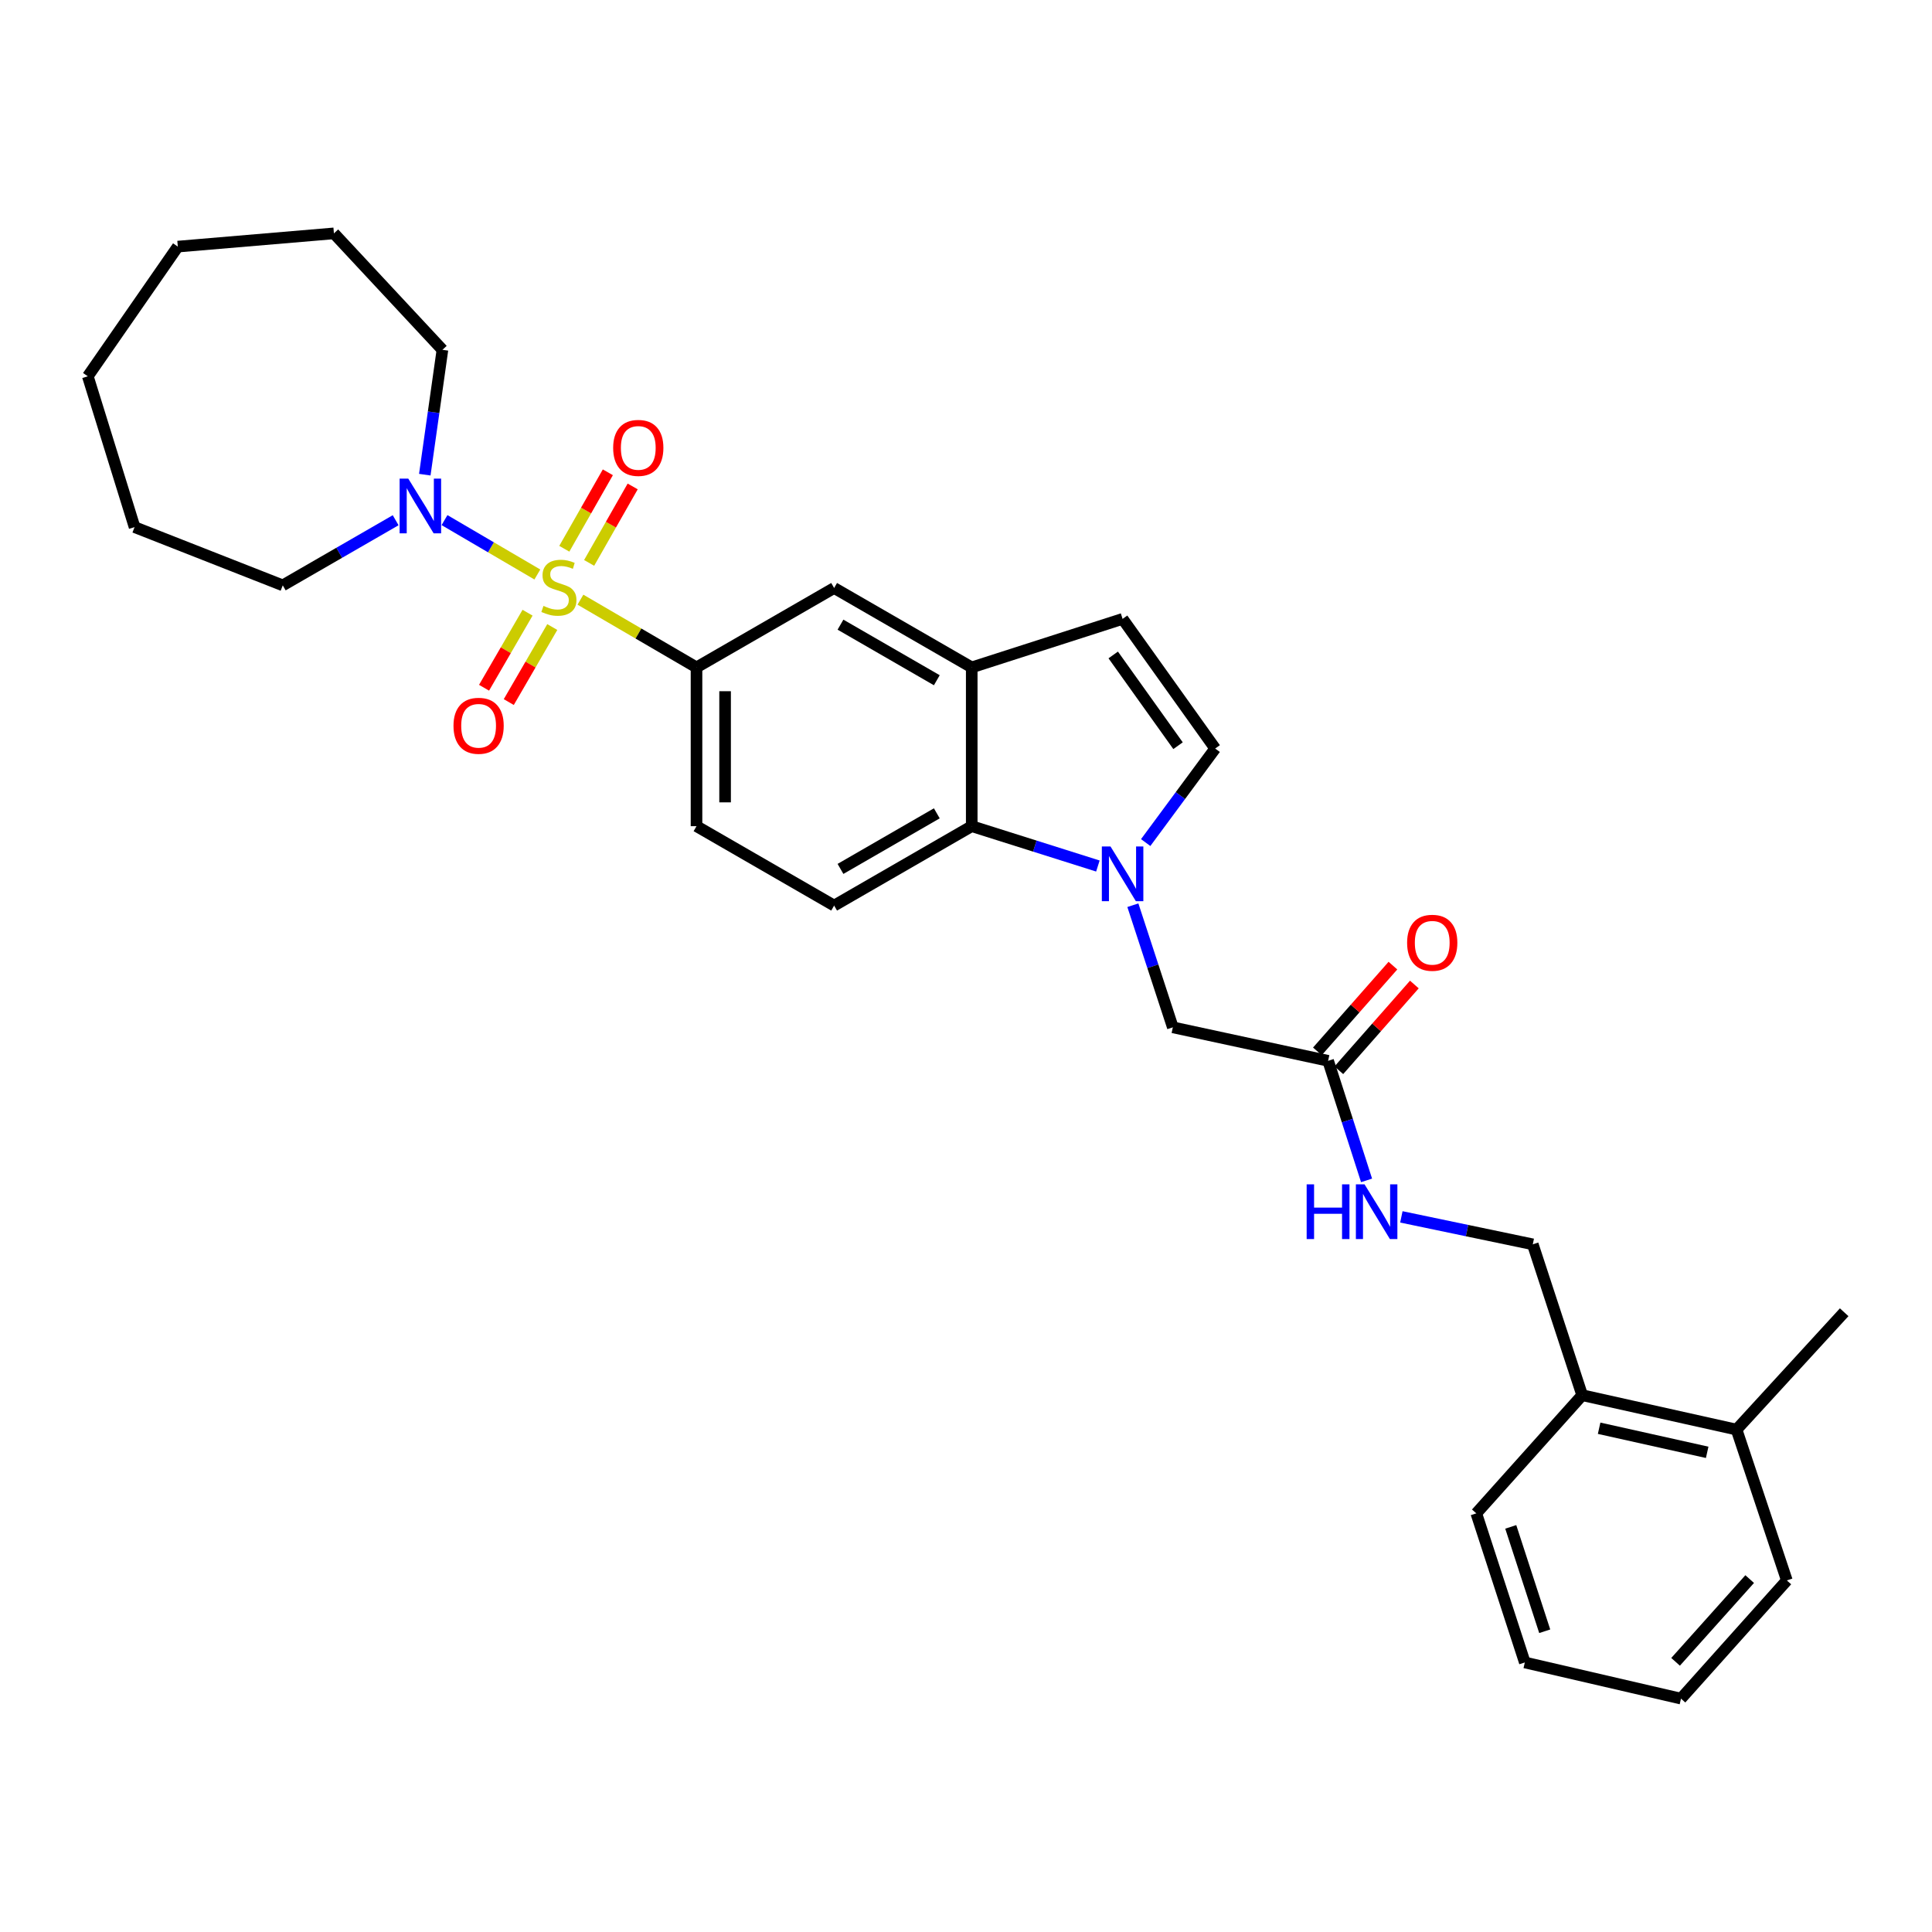 <?xml version='1.0' encoding='iso-8859-1'?>
<svg version='1.1' baseProfile='full'
              xmlns='http://www.w3.org/2000/svg'
                      xmlns:rdkit='http://www.rdkit.org/xml'
                      xmlns:xlink='http://www.w3.org/1999/xlink'
                  xml:space='preserve'
width='1000px' height='1000px' viewBox='0 0 1000 1000'>
<!-- END OF HEADER -->
<rect style='opacity:1.0;fill:#FFFFFF;stroke:none' width='1000' height='1000' x='0' y='0'> </rect>
<path class='bond-1' d='M 278.132,297.358 L 254.105,283.284' style='fill:none;fill-rule:evenodd;stroke:#CCCC00;stroke-width:6px;stroke-linecap:butt;stroke-linejoin:miter;stroke-opacity:1' />
<path class='bond-1' d='M 254.105,283.284 L 230.077,269.21' style='fill:none;fill-rule:evenodd;stroke:#0000FF;stroke-width:6px;stroke-linecap:butt;stroke-linejoin:miter;stroke-opacity:1' />
<path class='bond-2' d='M 300.431,310.392 L 330.472,327.917' style='fill:none;fill-rule:evenodd;stroke:#CCCC00;stroke-width:6px;stroke-linecap:butt;stroke-linejoin:miter;stroke-opacity:1' />
<path class='bond-2' d='M 330.472,327.917 L 360.513,345.442' style='fill:none;fill-rule:evenodd;stroke:#000000;stroke-width:6px;stroke-linecap:butt;stroke-linejoin:miter;stroke-opacity:1' />
<path class='bond-8' d='M 304.939,291.357 L 316.208,271.568' style='fill:none;fill-rule:evenodd;stroke:#CCCC00;stroke-width:6px;stroke-linecap:butt;stroke-linejoin:miter;stroke-opacity:1' />
<path class='bond-8' d='M 316.208,271.568 L 327.476,251.779' style='fill:none;fill-rule:evenodd;stroke:#FF0000;stroke-width:6px;stroke-linecap:butt;stroke-linejoin:miter;stroke-opacity:1' />
<path class='bond-8' d='M 292.085,284.038 L 303.354,264.249' style='fill:none;fill-rule:evenodd;stroke:#CCCC00;stroke-width:6px;stroke-linecap:butt;stroke-linejoin:miter;stroke-opacity:1' />
<path class='bond-8' d='M 303.354,264.249 L 314.622,244.46' style='fill:none;fill-rule:evenodd;stroke:#FF0000;stroke-width:6px;stroke-linecap:butt;stroke-linejoin:miter;stroke-opacity:1' />
<path class='bond-9' d='M 273.063,317.135 L 261.805,336.554' style='fill:none;fill-rule:evenodd;stroke:#CCCC00;stroke-width:6px;stroke-linecap:butt;stroke-linejoin:miter;stroke-opacity:1' />
<path class='bond-9' d='M 261.805,336.554 L 250.546,355.973' style='fill:none;fill-rule:evenodd;stroke:#FF0000;stroke-width:6px;stroke-linecap:butt;stroke-linejoin:miter;stroke-opacity:1' />
<path class='bond-9' d='M 285.86,324.554 L 274.601,343.973' style='fill:none;fill-rule:evenodd;stroke:#CCCC00;stroke-width:6px;stroke-linecap:butt;stroke-linejoin:miter;stroke-opacity:1' />
<path class='bond-9' d='M 274.601,343.973 L 263.343,363.392' style='fill:none;fill-rule:evenodd;stroke:#FF0000;stroke-width:6px;stroke-linecap:butt;stroke-linejoin:miter;stroke-opacity:1' />
<path class='bond-0' d='M 568.264,448.25 L 535.615,437.938' style='fill:none;fill-rule:evenodd;stroke:#0000FF;stroke-width:6px;stroke-linecap:butt;stroke-linejoin:miter;stroke-opacity:1' />
<path class='bond-0' d='M 535.615,437.938 L 502.967,427.627' style='fill:none;fill-rule:evenodd;stroke:#000000;stroke-width:6px;stroke-linecap:butt;stroke-linejoin:miter;stroke-opacity:1' />
<path class='bond-10' d='M 586.37,468.538 L 596.715,500.142' style='fill:none;fill-rule:evenodd;stroke:#0000FF;stroke-width:6px;stroke-linecap:butt;stroke-linejoin:miter;stroke-opacity:1' />
<path class='bond-10' d='M 596.715,500.142 L 607.06,531.745' style='fill:none;fill-rule:evenodd;stroke:#000000;stroke-width:6px;stroke-linecap:butt;stroke-linejoin:miter;stroke-opacity:1' />
<path class='bond-32' d='M 593.006,436.112 L 610.991,411.777' style='fill:none;fill-rule:evenodd;stroke:#0000FF;stroke-width:6px;stroke-linecap:butt;stroke-linejoin:miter;stroke-opacity:1' />
<path class='bond-32' d='M 610.991,411.777 L 628.977,387.442' style='fill:none;fill-rule:evenodd;stroke:#000000;stroke-width:6px;stroke-linecap:butt;stroke-linejoin:miter;stroke-opacity:1' />
<path class='bond-19' d='M 219.872,245.691 L 224.438,213.377' style='fill:none;fill-rule:evenodd;stroke:#0000FF;stroke-width:6px;stroke-linecap:butt;stroke-linejoin:miter;stroke-opacity:1' />
<path class='bond-19' d='M 224.438,213.377 L 229.005,181.063' style='fill:none;fill-rule:evenodd;stroke:#000000;stroke-width:6px;stroke-linecap:butt;stroke-linejoin:miter;stroke-opacity:1' />
<path class='bond-20' d='M 204.787,269.274 L 175.573,286.127' style='fill:none;fill-rule:evenodd;stroke:#0000FF;stroke-width:6px;stroke-linecap:butt;stroke-linejoin:miter;stroke-opacity:1' />
<path class='bond-20' d='M 175.573,286.127 L 146.36,302.981' style='fill:none;fill-rule:evenodd;stroke:#000000;stroke-width:6px;stroke-linecap:butt;stroke-linejoin:miter;stroke-opacity:1' />
<path class='bond-7' d='M 360.513,345.442 L 431.744,304.345' style='fill:none;fill-rule:evenodd;stroke:#000000;stroke-width:6px;stroke-linecap:butt;stroke-linejoin:miter;stroke-opacity:1' />
<path class='bond-14' d='M 360.513,345.442 L 360.513,427.627' style='fill:none;fill-rule:evenodd;stroke:#000000;stroke-width:6px;stroke-linecap:butt;stroke-linejoin:miter;stroke-opacity:1' />
<path class='bond-14' d='M 375.305,357.769 L 375.305,415.299' style='fill:none;fill-rule:evenodd;stroke:#000000;stroke-width:6px;stroke-linecap:butt;stroke-linejoin:miter;stroke-opacity:1' />
<path class='bond-3' d='M 502.967,427.627 L 431.744,468.723' style='fill:none;fill-rule:evenodd;stroke:#000000;stroke-width:6px;stroke-linecap:butt;stroke-linejoin:miter;stroke-opacity:1' />
<path class='bond-3' d='M 484.89,420.979 L 435.035,449.747' style='fill:none;fill-rule:evenodd;stroke:#000000;stroke-width:6px;stroke-linecap:butt;stroke-linejoin:miter;stroke-opacity:1' />
<path class='bond-30' d='M 502.967,427.627 L 502.967,345.442' style='fill:none;fill-rule:evenodd;stroke:#000000;stroke-width:6px;stroke-linecap:butt;stroke-linejoin:miter;stroke-opacity:1' />
<path class='bond-4' d='M 502.967,345.442 L 431.744,304.345' style='fill:none;fill-rule:evenodd;stroke:#000000;stroke-width:6px;stroke-linecap:butt;stroke-linejoin:miter;stroke-opacity:1' />
<path class='bond-4' d='M 484.89,352.089 L 435.035,323.321' style='fill:none;fill-rule:evenodd;stroke:#000000;stroke-width:6px;stroke-linecap:butt;stroke-linejoin:miter;stroke-opacity:1' />
<path class='bond-6' d='M 502.967,345.442 L 581.051,320.336' style='fill:none;fill-rule:evenodd;stroke:#000000;stroke-width:6px;stroke-linecap:butt;stroke-linejoin:miter;stroke-opacity:1' />
<path class='bond-5' d='M 628.977,387.442 L 581.051,320.336' style='fill:none;fill-rule:evenodd;stroke:#000000;stroke-width:6px;stroke-linecap:butt;stroke-linejoin:miter;stroke-opacity:1' />
<path class='bond-5' d='M 609.751,385.973 L 576.203,338.999' style='fill:none;fill-rule:evenodd;stroke:#000000;stroke-width:6px;stroke-linecap:butt;stroke-linejoin:miter;stroke-opacity:1' />
<path class='bond-11' d='M 607.06,531.745 L 687.429,549.076' style='fill:none;fill-rule:evenodd;stroke:#000000;stroke-width:6px;stroke-linecap:butt;stroke-linejoin:miter;stroke-opacity:1' />
<path class='bond-13' d='M 687.429,549.076 L 697.38,580.021' style='fill:none;fill-rule:evenodd;stroke:#000000;stroke-width:6px;stroke-linecap:butt;stroke-linejoin:miter;stroke-opacity:1' />
<path class='bond-13' d='M 697.38,580.021 L 707.33,610.966' style='fill:none;fill-rule:evenodd;stroke:#0000FF;stroke-width:6px;stroke-linecap:butt;stroke-linejoin:miter;stroke-opacity:1' />
<path class='bond-17' d='M 692.979,553.965 L 712.526,531.773' style='fill:none;fill-rule:evenodd;stroke:#000000;stroke-width:6px;stroke-linecap:butt;stroke-linejoin:miter;stroke-opacity:1' />
<path class='bond-17' d='M 712.526,531.773 L 732.074,509.582' style='fill:none;fill-rule:evenodd;stroke:#FF0000;stroke-width:6px;stroke-linecap:butt;stroke-linejoin:miter;stroke-opacity:1' />
<path class='bond-17' d='M 681.879,544.187 L 701.427,521.996' style='fill:none;fill-rule:evenodd;stroke:#000000;stroke-width:6px;stroke-linecap:butt;stroke-linejoin:miter;stroke-opacity:1' />
<path class='bond-17' d='M 701.427,521.996 L 720.974,499.805' style='fill:none;fill-rule:evenodd;stroke:#FF0000;stroke-width:6px;stroke-linecap:butt;stroke-linejoin:miter;stroke-opacity:1' />
<path class='bond-12' d='M 431.744,468.723 L 360.513,427.627' style='fill:none;fill-rule:evenodd;stroke:#000000;stroke-width:6px;stroke-linecap:butt;stroke-linejoin:miter;stroke-opacity:1' />
<path class='bond-16' d='M 725.347,629.852 L 759.355,636.958' style='fill:none;fill-rule:evenodd;stroke:#0000FF;stroke-width:6px;stroke-linecap:butt;stroke-linejoin:miter;stroke-opacity:1' />
<path class='bond-16' d='M 759.355,636.958 L 793.364,644.064' style='fill:none;fill-rule:evenodd;stroke:#000000;stroke-width:6px;stroke-linecap:butt;stroke-linejoin:miter;stroke-opacity:1' />
<path class='bond-15' d='M 818.937,722.149 L 793.364,644.064' style='fill:none;fill-rule:evenodd;stroke:#000000;stroke-width:6px;stroke-linecap:butt;stroke-linejoin:miter;stroke-opacity:1' />
<path class='bond-18' d='M 818.937,722.149 L 898.838,739.957' style='fill:none;fill-rule:evenodd;stroke:#000000;stroke-width:6px;stroke-linecap:butt;stroke-linejoin:miter;stroke-opacity:1' />
<path class='bond-18' d='M 827.704,739.258 L 883.635,751.723' style='fill:none;fill-rule:evenodd;stroke:#000000;stroke-width:6px;stroke-linecap:butt;stroke-linejoin:miter;stroke-opacity:1' />
<path class='bond-21' d='M 818.937,722.149 L 764.133,783.313' style='fill:none;fill-rule:evenodd;stroke:#000000;stroke-width:6px;stroke-linecap:butt;stroke-linejoin:miter;stroke-opacity:1' />
<path class='bond-22' d='M 898.838,739.957 L 954.545,679.22' style='fill:none;fill-rule:evenodd;stroke:#000000;stroke-width:6px;stroke-linecap:butt;stroke-linejoin:miter;stroke-opacity:1' />
<path class='bond-23' d='M 898.838,739.957 L 924.871,818.025' style='fill:none;fill-rule:evenodd;stroke:#000000;stroke-width:6px;stroke-linecap:butt;stroke-linejoin:miter;stroke-opacity:1' />
<path class='bond-24' d='M 229.005,181.063 L 172.837,120.794' style='fill:none;fill-rule:evenodd;stroke:#000000;stroke-width:6px;stroke-linecap:butt;stroke-linejoin:miter;stroke-opacity:1' />
<path class='bond-25' d='M 146.36,302.981 L 69.656,272.838' style='fill:none;fill-rule:evenodd;stroke:#000000;stroke-width:6px;stroke-linecap:butt;stroke-linejoin:miter;stroke-opacity:1' />
<path class='bond-27' d='M 764.133,783.313 L 789.246,860.486' style='fill:none;fill-rule:evenodd;stroke:#000000;stroke-width:6px;stroke-linecap:butt;stroke-linejoin:miter;stroke-opacity:1' />
<path class='bond-27' d='M 781.966,790.312 L 799.545,844.333' style='fill:none;fill-rule:evenodd;stroke:#000000;stroke-width:6px;stroke-linecap:butt;stroke-linejoin:miter;stroke-opacity:1' />
<path class='bond-33' d='M 924.871,818.025 L 870.076,879.206' style='fill:none;fill-rule:evenodd;stroke:#000000;stroke-width:6px;stroke-linecap:butt;stroke-linejoin:miter;stroke-opacity:1' />
<path class='bond-33' d='M 905.633,817.333 L 867.277,860.16' style='fill:none;fill-rule:evenodd;stroke:#000000;stroke-width:6px;stroke-linecap:butt;stroke-linejoin:miter;stroke-opacity:1' />
<path class='bond-29' d='M 172.837,120.794 L 92.032,127.64' style='fill:none;fill-rule:evenodd;stroke:#000000;stroke-width:6px;stroke-linecap:butt;stroke-linejoin:miter;stroke-opacity:1' />
<path class='bond-28' d='M 69.656,272.838 L 45.455,194.77' style='fill:none;fill-rule:evenodd;stroke:#000000;stroke-width:6px;stroke-linecap:butt;stroke-linejoin:miter;stroke-opacity:1' />
<path class='bond-26' d='M 870.076,879.206 L 789.246,860.486' style='fill:none;fill-rule:evenodd;stroke:#000000;stroke-width:6px;stroke-linecap:butt;stroke-linejoin:miter;stroke-opacity:1' />
<path class='bond-31' d='M 45.455,194.77 L 92.032,127.64' style='fill:none;fill-rule:evenodd;stroke:#000000;stroke-width:6px;stroke-linecap:butt;stroke-linejoin:miter;stroke-opacity:1' />
<path  class='atom-0' d='M 281.29 313.613
Q 281.61 313.733, 282.93 314.293
Q 284.25 314.853, 285.69 315.213
Q 287.17 315.533, 288.61 315.533
Q 291.29 315.533, 292.85 314.253
Q 294.41 312.933, 294.41 310.653
Q 294.41 309.093, 293.61 308.133
Q 292.85 307.173, 291.65 306.653
Q 290.45 306.133, 288.45 305.533
Q 285.93 304.773, 284.41 304.053
Q 282.93 303.333, 281.85 301.813
Q 280.81 300.293, 280.81 297.733
Q 280.81 294.173, 283.21 291.973
Q 285.65 289.773, 290.45 289.773
Q 293.73 289.773, 297.45 291.333
L 296.53 294.413
Q 293.13 293.013, 290.57 293.013
Q 287.81 293.013, 286.29 294.173
Q 284.77 295.293, 284.81 297.253
Q 284.81 298.773, 285.57 299.693
Q 286.37 300.613, 287.49 301.133
Q 288.65 301.653, 290.57 302.253
Q 293.13 303.053, 294.65 303.853
Q 296.17 304.653, 297.25 306.293
Q 298.37 307.893, 298.37 310.653
Q 298.37 314.573, 295.73 316.693
Q 293.13 318.773, 288.77 318.773
Q 286.25 318.773, 284.33 318.213
Q 282.45 317.693, 280.21 316.773
L 281.29 313.613
' fill='#CCCC00'/>
<path  class='atom-1' d='M 574.791 438.128
L 584.071 453.128
Q 584.991 454.608, 586.471 457.288
Q 587.951 459.968, 588.031 460.128
L 588.031 438.128
L 591.791 438.128
L 591.791 466.448
L 587.911 466.448
L 577.951 450.048
Q 576.791 448.128, 575.551 445.928
Q 574.351 443.728, 573.991 443.048
L 573.991 466.448
L 570.311 466.448
L 570.311 438.128
L 574.791 438.128
' fill='#0000FF'/>
<path  class='atom-2' d='M 211.322 247.732
L 220.602 262.732
Q 221.522 264.212, 223.002 266.892
Q 224.482 269.572, 224.562 269.732
L 224.562 247.732
L 228.322 247.732
L 228.322 276.052
L 224.442 276.052
L 214.482 259.652
Q 213.322 257.732, 212.082 255.532
Q 210.882 253.332, 210.522 252.652
L 210.522 276.052
L 206.842 276.052
L 206.842 247.732
L 211.322 247.732
' fill='#0000FF'/>
<path  class='atom-9' d='M 317.37 231.83
Q 317.37 225.03, 320.73 221.23
Q 324.09 217.43, 330.37 217.43
Q 336.65 217.43, 340.01 221.23
Q 343.37 225.03, 343.37 231.83
Q 343.37 238.71, 339.97 242.63
Q 336.57 246.51, 330.37 246.51
Q 324.13 246.51, 320.73 242.63
Q 317.37 238.75, 317.37 231.83
M 330.37 243.31
Q 334.69 243.31, 337.01 240.43
Q 339.37 237.51, 339.37 231.83
Q 339.37 226.27, 337.01 223.47
Q 334.69 220.63, 330.37 220.63
Q 326.05 220.63, 323.69 223.43
Q 321.37 226.23, 321.37 231.83
Q 321.37 237.55, 323.69 240.43
Q 326.05 243.31, 330.37 243.31
' fill='#FF0000'/>
<path  class='atom-10' d='M 234.725 375.664
Q 234.725 368.864, 238.085 365.064
Q 241.445 361.264, 247.725 361.264
Q 254.005 361.264, 257.365 365.064
Q 260.725 368.864, 260.725 375.664
Q 260.725 382.544, 257.325 386.464
Q 253.925 390.344, 247.725 390.344
Q 241.485 390.344, 238.085 386.464
Q 234.725 382.584, 234.725 375.664
M 247.725 387.144
Q 252.045 387.144, 254.365 384.264
Q 256.725 381.344, 256.725 375.664
Q 256.725 370.104, 254.365 367.304
Q 252.045 364.464, 247.725 364.464
Q 243.405 364.464, 241.045 367.264
Q 238.725 370.064, 238.725 375.664
Q 238.725 381.384, 241.045 384.264
Q 243.405 387.144, 247.725 387.144
' fill='#FF0000'/>
<path  class='atom-14' d='M 676.323 613.017
L 680.163 613.017
L 680.163 625.057
L 694.643 625.057
L 694.643 613.017
L 698.483 613.017
L 698.483 641.337
L 694.643 641.337
L 694.643 628.257
L 680.163 628.257
L 680.163 641.337
L 676.323 641.337
L 676.323 613.017
' fill='#0000FF'/>
<path  class='atom-14' d='M 706.283 613.017
L 715.563 628.017
Q 716.483 629.497, 717.963 632.177
Q 719.443 634.857, 719.523 635.017
L 719.523 613.017
L 723.283 613.017
L 723.283 641.337
L 719.403 641.337
L 709.443 624.937
Q 708.283 623.017, 707.043 620.817
Q 705.843 618.617, 705.483 617.937
L 705.483 641.337
L 701.803 641.337
L 701.803 613.017
L 706.283 613.017
' fill='#0000FF'/>
<path  class='atom-18' d='M 728.321 487.975
Q 728.321 481.175, 731.681 477.375
Q 735.041 473.575, 741.321 473.575
Q 747.601 473.575, 750.961 477.375
Q 754.321 481.175, 754.321 487.975
Q 754.321 494.855, 750.921 498.775
Q 747.521 502.655, 741.321 502.655
Q 735.081 502.655, 731.681 498.775
Q 728.321 494.895, 728.321 487.975
M 741.321 499.455
Q 745.641 499.455, 747.961 496.575
Q 750.321 493.655, 750.321 487.975
Q 750.321 482.415, 747.961 479.615
Q 745.641 476.775, 741.321 476.775
Q 737.001 476.775, 734.641 479.575
Q 732.321 482.375, 732.321 487.975
Q 732.321 493.695, 734.641 496.575
Q 737.001 499.455, 741.321 499.455
' fill='#FF0000'/>
</svg>
